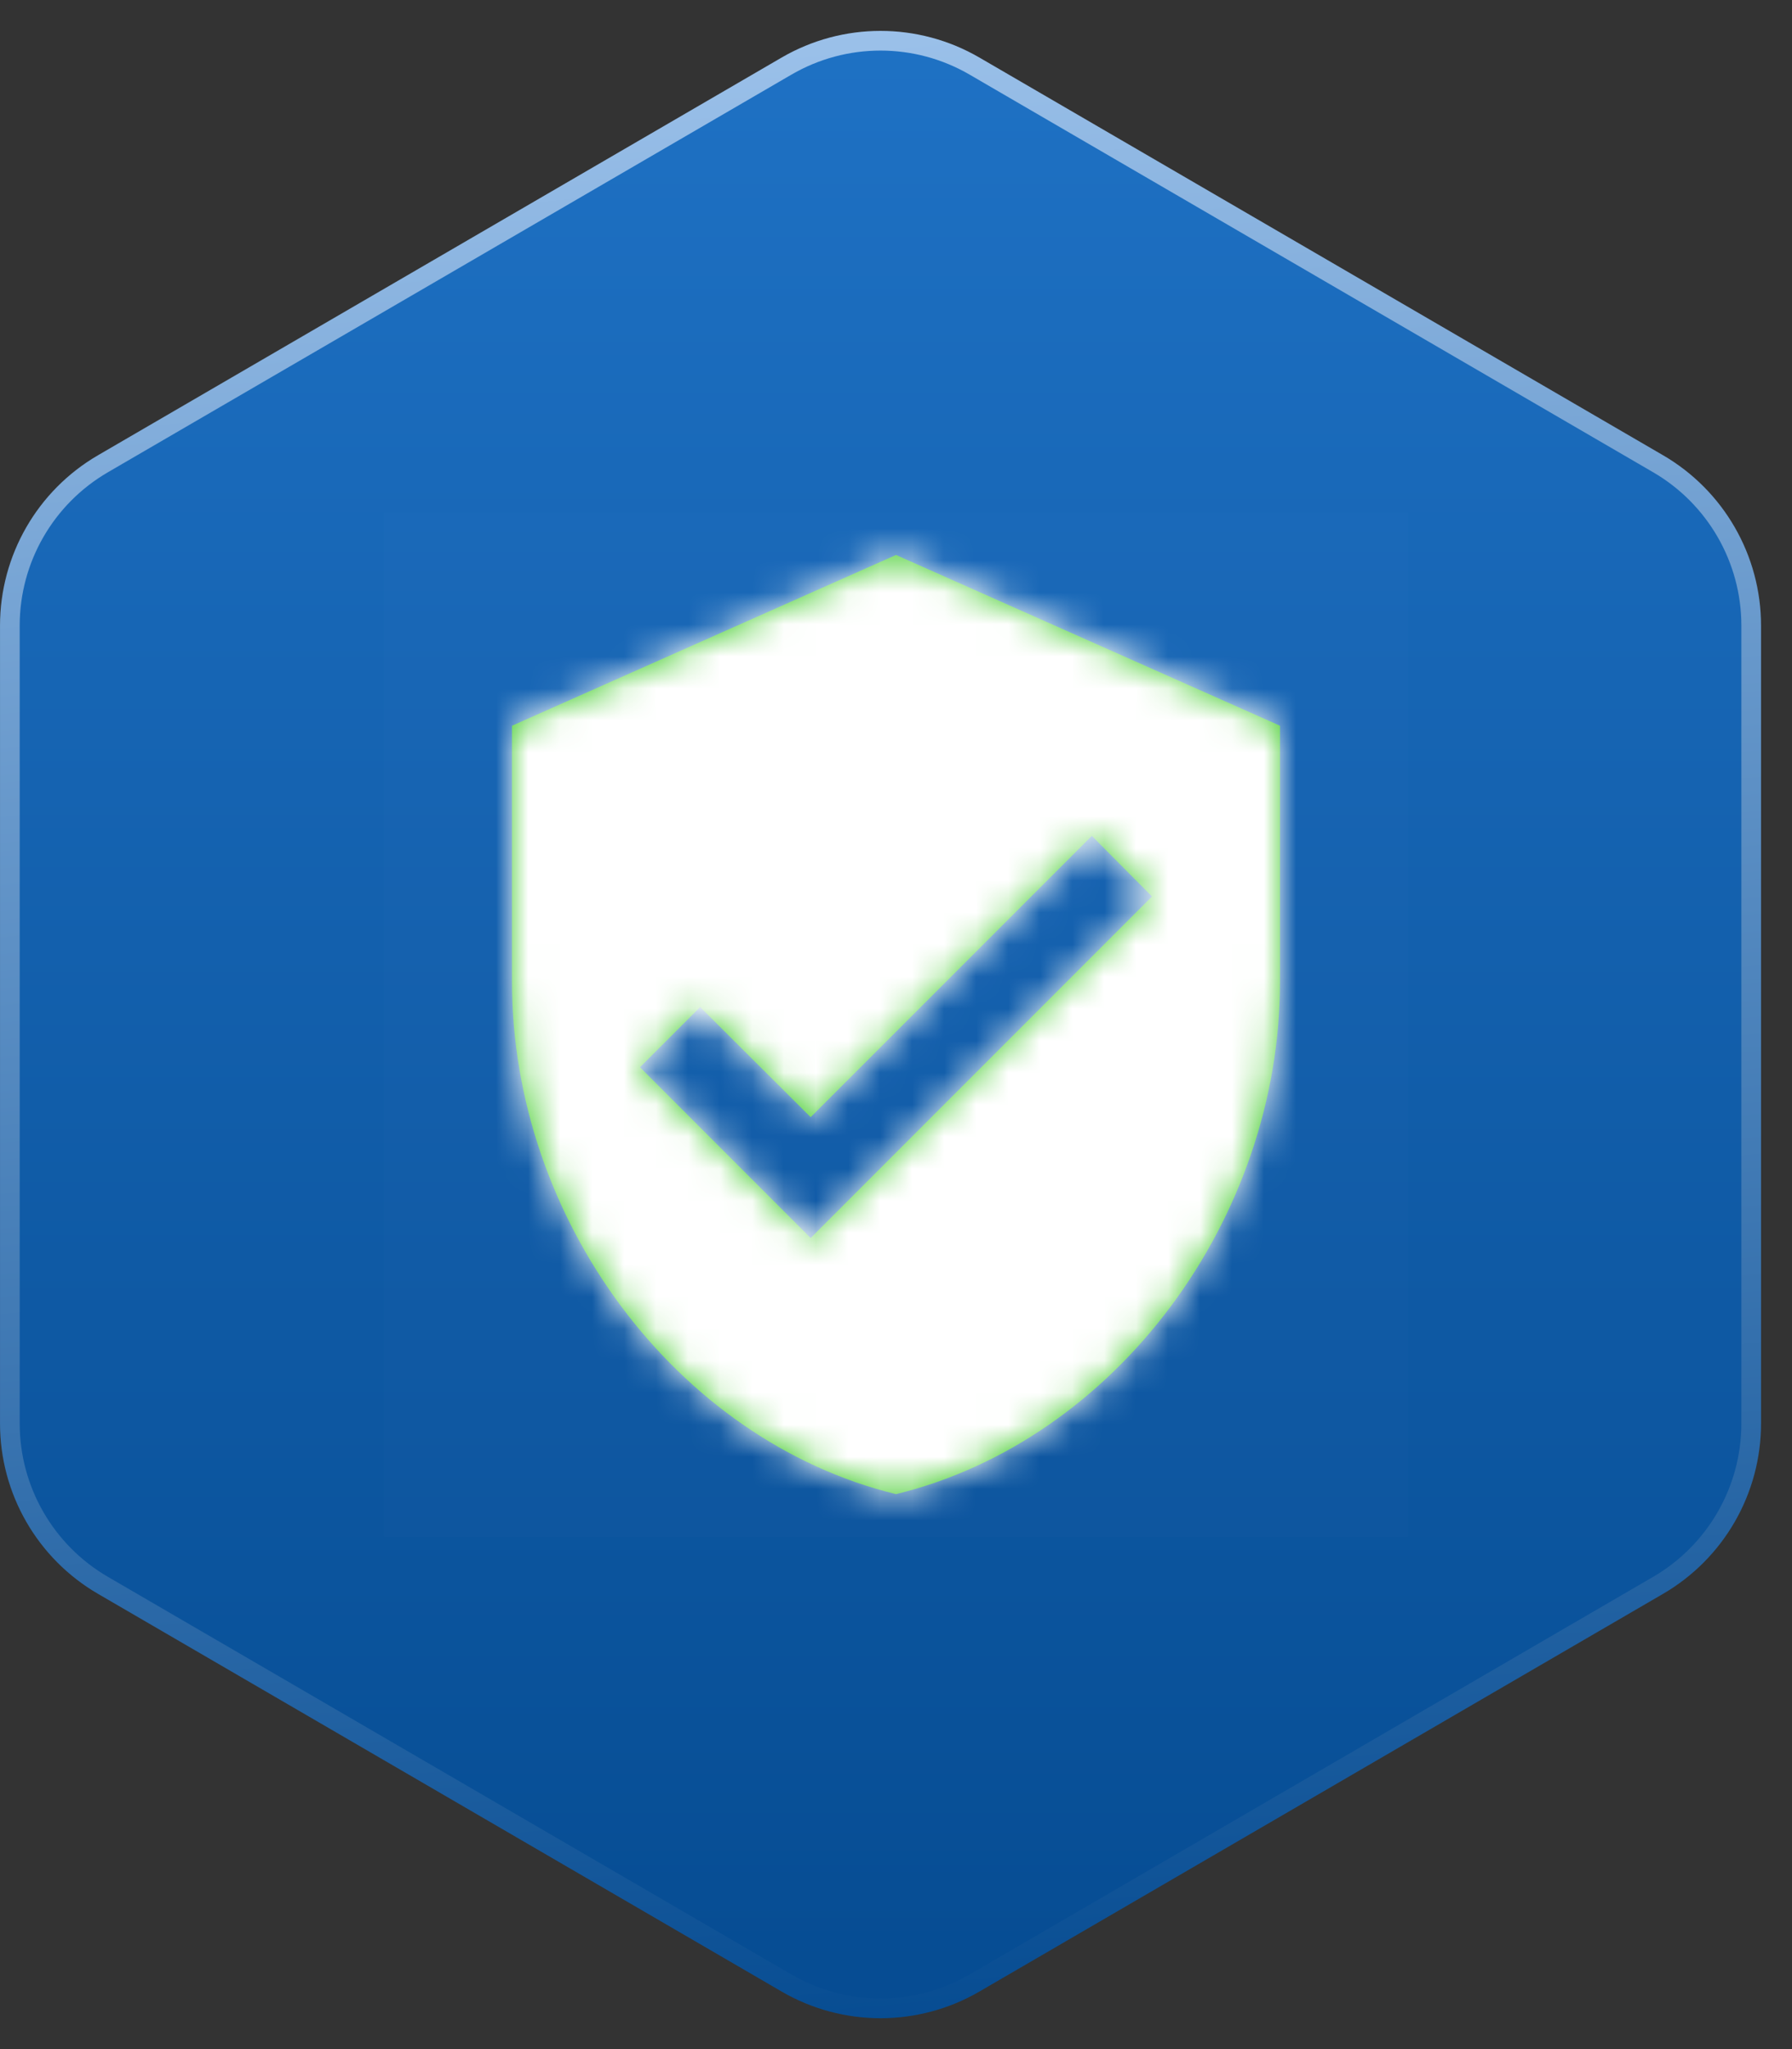<svg width="56" height="64" viewBox="0 0 56 64" fill="none" xmlns="http://www.w3.org/2000/svg">
<rect x="0" y="0" width="56" height="64" fill="#333333" stroke="none"/>
<path d="M24.578 2.065C26.394 1.008 28.638 1.008 30.455 2.065L51.818 14.486C53.617 15.533 54.725 17.458 54.725 19.54V44.46C54.725 46.542 53.617 48.467 51.818 49.514L30.455 61.935C28.638 62.992 26.394 62.992 24.578 61.935L3.215 49.514C1.415 48.467 0.308 46.542 0.308 44.46V19.54C0.308 17.458 1.415 15.533 3.215 14.486L24.578 2.065Z" fill="url(#paint0_linear_22_2440)" stroke="url(#paint1_linear_22_2440)" stroke-width="0.615"/>
<rect x="12" y="16" width="32" height="32" fill="#D8D8D8" fill-opacity="0.01"/>
<path fill-rule="evenodd" clip-rule="evenodd" d="M16 22.667L28 17.333L40 22.667V30.667C40 38.067 34.88 44.987 28 46.667C21.12 44.987 16 38.067 16 30.667V22.667ZM20 33.333L25.333 38.667L36 28L34.12 26.107L25.333 34.893L21.88 31.453L20 33.333Z" fill="#3CCA23"/>
<mask id="mask0_22_2440" style="mask-type:luminance" maskUnits="userSpaceOnUse" x="16" y="17" width="24" height="30">
<path fill-rule="evenodd" clip-rule="evenodd" d="M16 22.667L28 17.333L40 22.667V30.667C40 38.067 34.88 44.987 28 46.667C21.12 44.987 16 38.067 16 30.667V22.667ZM20 33.333L25.333 38.667L36 28L34.12 26.107L25.333 34.893L21.88 31.453L20 33.333Z" fill="white"/>
</mask>
<g mask="url(#mask0_22_2440)">
<rect x="12" y="16" width="32" height="32" fill="white"/>
</g>
<defs>
<linearGradient id="paint0_linear_22_2440" x1="27.516" y1="0" x2="27.516" y2="64" gradientUnits="userSpaceOnUse">
<stop stop-color="#1F72C5"/>
<stop offset="1" stop-color="#054B91"/>
</linearGradient>
<linearGradient id="paint1_linear_22_2440" x1="20.132" y1="-13.539" x2="27.209" y2="64" gradientUnits="userSpaceOnUse">
<stop stop-color="#BFDDFF"/>
<stop offset="1" stop-color="#054B91"/>
</linearGradient>
</defs>
</svg>
